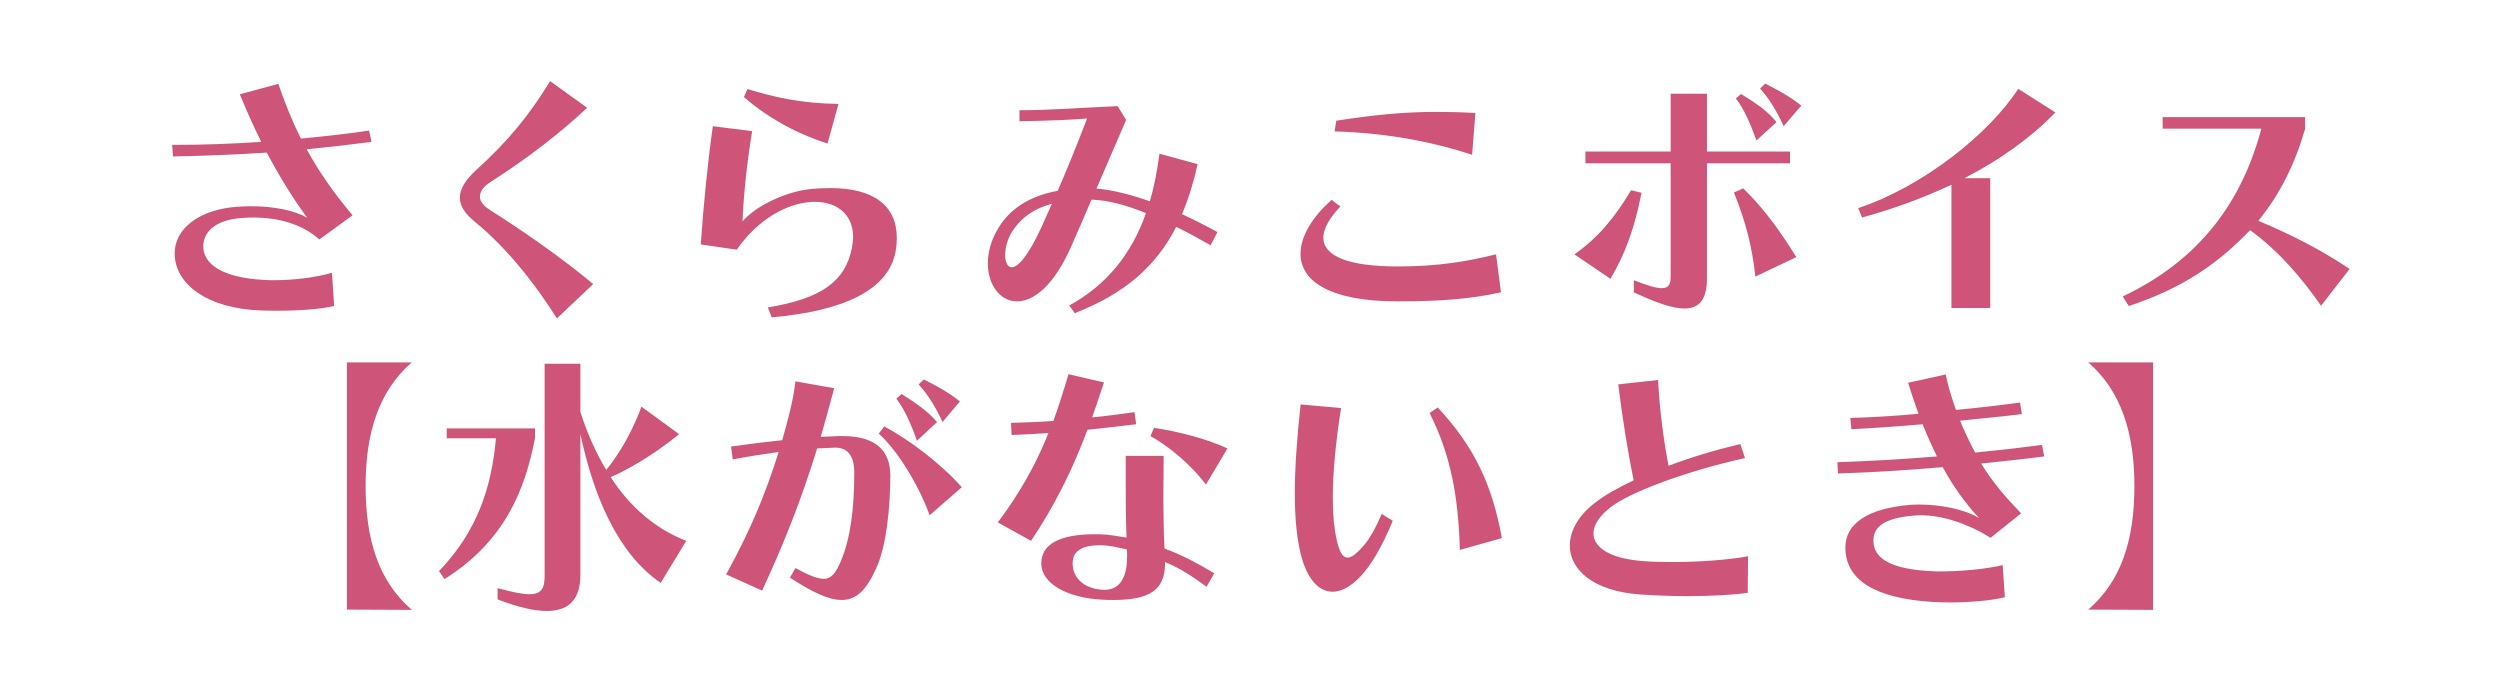 <svg width="800" height="220" viewBox="0 0 800 220" fill="none" xmlns="http://www.w3.org/2000/svg">
<mask id="mask0_532_33" style="mask-type:alpha" maskUnits="userSpaceOnUse" x="0" y="0" width="800" height="220">
<rect width="800" height="220" fill="#D9D9D9"/>
</mask>
<g mask="url(#mask0_532_33)">
<path d="M106.228 87.288L106.932 97.936C102.444 98.904 96.196 99.432 89.068 99.432C87.308 99.432 85.372 99.432 83.436 99.344C66.276 98.728 55.892 90.896 55.892 81.04C55.892 73.12 63.9 66.96 75.956 66.168C77.452 66.08 78.86 65.992 80.268 65.992C88.012 65.992 94.612 67.488 98.308 69.688C93.82 63.616 89.42 56.488 85.372 48.832C75.692 49.448 65.66 49.888 55.364 50.064L55.1 46.368C65.044 46.368 74.548 46.016 83.612 45.4C81.148 40.472 78.86 35.368 76.748 30.176L89.068 26.832C91.18 32.992 93.468 38.712 96.284 44.344C103.764 43.64 110.98 42.848 118.108 41.792L118.9 45.4C112.212 46.28 105.26 47.072 98.132 47.776C101.916 54.64 106.58 61.504 112.828 68.896L102.18 76.64C96.9 71.8 89.156 69.6 81.06 69.6C79.74 69.6 78.42 69.688 77.1 69.776C69.268 70.392 65.044 74 65.044 78.84C65.044 84.296 70.764 88.872 84.58 89.576C85.636 89.664 86.692 89.664 87.748 89.664C94.084 89.664 101.124 88.784 106.228 87.288ZM189.828 90.896L178.212 101.896C171.436 91.16 162.548 79.632 151.9 70.92C148.908 68.456 147.148 65.992 147.148 63.264C147.148 60.536 148.82 57.632 152.604 54.2C162.372 45.4 169.676 36.512 176.012 25.952L187.892 34.488C179.356 42.496 169.06 50.504 157.092 58.16C154.716 59.656 153.572 61.328 153.572 62.912C153.572 64.408 154.628 65.816 156.828 67.224C166.596 73.384 179.62 82.36 189.828 90.896ZM268.324 33.256L264.804 45.928C253.628 42.32 244.652 36.864 238.052 31.056L239.196 28.504C247.732 31.056 256.004 33.08 268.324 33.256ZM246.94 101.544L245.708 98.376C262.692 95.56 270.524 90.192 272.636 79.192C272.812 78.048 272.988 76.904 272.988 75.848C272.988 68.984 268.324 64.584 260.668 64.584C260.14 64.584 259.612 64.584 258.996 64.672C252.044 65.288 242.892 69.688 235.764 79.896L224.236 78.224C225.116 65.552 226.524 51.472 228.108 40.384L240.692 41.968C238.932 52.44 237.876 63.44 237.612 70.832C242.1 65.64 251.692 61.328 259.084 60.536C261.46 60.272 263.66 60.184 265.772 60.184C279.412 60.184 286.98 65.728 286.98 76.112C286.98 77.432 286.892 78.752 286.628 80.248C284.516 92.92 269.556 99.608 246.94 101.544ZM389.588 74.264L387.388 78.488C383.516 76.288 379.82 74.264 376.388 72.592C369.876 85.352 359.844 93.976 343.916 100.224L342.156 97.76C354.212 91.16 362.132 81.216 366.708 68.192C360.02 65.464 354.3 64.056 349.284 63.88C347.348 68.456 345.324 73.12 342.948 78.488C337.228 91.688 330.628 96.44 325.436 96.44C320.068 96.44 316.108 91.16 316.108 84.296C316.108 80.688 317.164 76.728 319.54 72.856C323.236 66.872 329.308 62.736 338.46 61.064C341.54 53.936 344.532 46.632 347.876 37.92C343.828 38.272 336.612 38.624 326.228 38.8V35.28C335.908 35.28 343.74 34.576 357.644 33.96L360.372 38.36L350.868 60.36C355.62 60.712 361.428 62.12 367.94 64.408C369.348 59.744 370.316 54.64 371.02 49.184L383.252 52.528C381.932 58.424 380.26 63.792 378.236 68.544C381.932 70.216 385.716 72.152 389.588 74.264ZM333.268 72.68L336.612 65.2C330.716 66.784 326.492 69.864 323.676 74.44C322.356 76.64 321.652 79.368 321.652 81.568C321.652 83.768 322.356 85.528 323.764 85.528C325.612 85.528 328.868 82.272 333.268 72.68ZM472.132 36.16L471.076 49.536C457.7 45.136 443.004 42.496 427.076 42.056L427.604 38.624C439.66 36.776 448.988 35.808 459.724 35.808C463.596 35.808 467.644 35.896 472.132 36.16ZM478.732 81.392L480.316 93.536C471.252 95.56 461.748 96.44 447.228 96.44C425.14 96.44 416.164 89.752 416.164 81.216C416.164 75.76 419.772 69.6 426.108 63.968L428.924 66.08C425.316 69.864 423.468 73.296 423.468 76.024C423.468 81.92 431.388 85.264 447.228 85.264C460.604 85.264 469.668 83.592 478.732 81.392ZM576.412 33.784L570.78 40.384C568.492 35.368 566.028 31.408 563.212 28.328L564.884 26.744C568.58 28.68 572.452 30.616 576.412 33.784ZM568.492 39.064L562.068 44.96C560.044 39.328 558.02 34.752 555.468 31.496L557.14 30.088C561.452 32.728 565.412 35.28 568.492 39.064ZM572.804 52.264H546.228V88.872C546.228 95.824 543.852 98.728 539.012 98.728C535.14 98.728 529.772 96.792 522.82 93.536V89.664C527.22 91.424 530.036 92.216 531.796 92.216C533.996 92.216 534.612 90.896 534.612 88.432V52.264H507.332V48.48H534.612V30H546.228V48.48H572.804V52.264ZM574.828 82.272L561.716 88.52C560.66 78.752 558.636 71.008 554.852 61.592L557.844 60.272C564.972 67.224 570.164 74.792 574.828 82.272ZM515.34 89.224L503.812 81.392C511.732 75.848 516.924 69.248 521.94 60.888L525.284 61.68C523.172 72.504 520.268 80.952 515.34 89.224ZM636.868 98.552H624.46V59.128C615.22 63.44 605.54 66.96 595.86 69.6L594.628 66.608C615.66 59.568 636.604 42.672 645.844 28.416L657.724 35.984C649.628 44.344 639.596 51.384 628.596 57.016H636.868V98.552ZM751.884 86.056L742.732 97.848C736.836 89.312 729.356 80.424 720.028 73.648C709.644 84.472 698.468 92.216 681.22 97.936L679.284 94.856C703.836 83.24 717.388 64.672 723.636 41.176H692.044V37.48H737.628V41.264C734.196 52.968 729.532 62.208 722.668 70.656C733.404 75.144 742.644 79.896 751.884 86.056Z" fill="#CF5479"/>
<path d="M131.776 195.16L111.008 195.072V115.96H131.776C121.216 125.112 116.992 138.576 116.992 155.472C116.992 172.72 121.128 185.92 131.776 195.16ZM219.6 173.072L211.416 186.536C197.248 176.768 189.856 158.112 185.72 138.928V183.984C185.72 190.936 182.816 195.512 174.984 195.512C171.024 195.512 165.92 194.368 159.232 191.816V188.208C163.896 189.44 167.064 190.144 169.352 190.144C173.576 190.144 174.28 187.944 174.28 184.072V116.4H185.72V131.8C187.832 138.488 190.648 144.824 193.992 150.368C195.752 148.256 201.296 141.04 205.256 130.128L217.312 138.928C207.808 146.76 197.864 151.776 195.4 152.656C201.384 161.896 209.392 169.112 219.6 173.072ZM142.248 185.304L140.488 182.752C152.808 169.904 157.296 155.912 158.704 140.248H142.952V137.08H171.2V140.16C168.12 156.264 161.784 173.072 142.248 185.304ZM252.776 184.864L254.536 181.784C258.76 184.072 261.576 185.216 263.6 185.216C266.152 185.216 267.472 183.28 269.056 179.584C272.224 172.28 273.368 162.248 273.368 151.16C273.368 145.704 271.08 143.24 267.296 143.24H267.12L261.488 143.504C256.296 160.312 251.016 173.512 243.888 189L232.36 183.808C239.928 170.08 244.68 158.904 249.168 144.648C244.592 145.264 239.4 146.056 234.472 147.024L233.944 142.888C239.488 142.096 245.12 141.392 250.312 140.864C251.896 135.144 253.744 128.896 254.536 122.032L266.944 124.232C265.448 129.864 264.04 134.968 262.632 139.808L268.44 139.544H269.672C279.616 139.544 284.896 143.68 284.896 152.128C284.896 162.424 283.664 174.04 280.76 180.992C277.504 188.648 274.16 191.992 269.32 191.992C265.096 191.992 259.904 189.44 252.776 184.864ZM307.776 155.912L297.48 164.888C293.872 154.856 286.92 143.856 281.2 138.752L282.96 136.464C290.968 140.688 301.176 148.432 307.776 155.912ZM299.856 135.056L293.432 141.04C291.408 135.32 289.296 130.744 286.832 127.576L288.504 126.08C292.816 128.808 296.688 131.36 299.856 135.056ZM307.16 128.456L301.616 135.056C299.328 130.04 296.776 126.08 293.96 123L295.632 121.416C299.416 123.352 303.2 125.288 307.16 128.456ZM388.56 183.456L386.096 187.768C381.872 184.6 377.208 181.608 372.808 179.848V180.288C372.808 188.56 368.232 191.992 356.264 191.992C355.208 191.992 354.064 191.992 352.832 191.904C341.656 191.376 333.208 186.8 333.208 180.288C333.208 174.392 338.664 170.96 350.28 170.96H351.952C354.768 171.048 357.584 171.576 360.488 172.016C360.224 165.328 360.224 159.432 360.224 153.888V145.88H372.368C372.368 150.016 372.28 154.592 372.28 159.52C372.28 164.448 372.368 169.816 372.632 175.536C378.088 177.472 384.072 180.728 388.56 183.456ZM329.952 173.072L319.304 167.176C326.52 157.496 331.536 148.52 335.496 138.576C331.272 138.84 327.224 139.104 323.704 139.192L323.528 135.32C327.312 135.232 331.976 135.056 337.08 134.704C338.752 130.04 340.336 125.112 341.92 119.744L353.272 122.384C352.04 126.256 350.72 129.952 349.488 133.56C354.152 133.12 358.816 132.504 363.04 131.888L363.568 135.76C358.64 136.376 353.272 136.992 347.992 137.52C343.24 150.192 337.696 161.456 329.952 173.072ZM352.832 188.736H353.448C358.376 188.736 360.664 184.776 360.664 178.088V177.736C360.664 176.768 360.664 176.768 360.576 175.8C358.112 175.36 355.384 174.48 351.952 174.48C346.672 174.48 343.24 176.064 343.24 180.288C343.24 184.952 346.936 188.384 352.832 188.736ZM392.784 143.504L385.92 155.032C380.816 148.432 374.04 142.8 368.144 139.544L369.288 136.904C377.032 138.048 386.448 140.512 392.784 143.504ZM480.608 172.192L467.144 175.976C466.704 158.376 463.976 145 457.464 132.152L460.104 130.392C471.896 143.152 477.44 155.032 480.608 172.192ZM442.152 164.448L445.672 166.648C443.912 171.048 442.064 174.656 440.392 177.56C435.64 185.568 430.712 189.352 426.4 189.352C421.912 189.352 418.128 185.128 416.192 177.12C414.872 171.664 414.344 165.24 414.344 157.848C414.344 149.488 415.048 139.896 416.192 129.424L429.128 130.568C427.368 141.92 426.488 151.6 426.488 159.432C426.488 164.624 426.928 169.112 427.72 172.72C428.6 176.504 429.568 178.44 431.24 178.44C432.56 178.44 434.32 177.032 436.784 174.128C438.368 172.192 440.216 169.024 442.152 164.448ZM559.368 178L559.28 189.704C554.352 190.408 547.312 190.76 540.184 190.76C534.904 190.76 529.536 190.584 524.872 190.232C509.824 189.176 502.344 182.312 502.344 174.568C502.344 169.816 505.16 164.8 510.704 160.664C513.784 158.288 517.92 156 522.76 153.712C521.088 145.528 519.152 133.824 517.832 123L530.592 121.592C531.032 131.096 532.528 141.92 533.936 149.048C541.152 146.32 549.072 143.944 556.904 142.096L558.4 146.584C539.744 150.72 521.528 157.496 515.368 162.336C511.76 165.152 509.912 168.056 509.912 170.696C509.912 175.008 514.84 178.616 525.136 179.496C528.128 179.76 531.648 179.848 535.256 179.848C543.88 179.848 553.384 179.144 559.368 178ZM640.856 180.816L641.56 191.112C637.336 192.168 630.296 192.784 623.872 192.784C621.936 192.784 620.088 192.696 618.328 192.608C599.936 191.464 590.52 185.568 590.52 175.184C590.52 167.616 597.56 162.688 611.376 161.544C612.344 161.456 613.312 161.456 614.28 161.456C620.704 161.456 628.536 162.864 633.288 165.768C628.976 161.104 625.104 155.824 621.672 149.488C610.584 150.456 599.144 151.16 588.144 151.512L587.968 147.904C598.44 147.552 609.264 146.936 619.824 146.056C618.24 142.8 616.656 139.368 615.248 135.76C607.328 136.464 599.496 136.992 592.456 137.344L592.104 133.736C598.704 133.56 606.272 133.12 613.928 132.416C612.784 129.248 611.64 125.904 610.584 122.472L622.64 119.832C623.432 123.968 624.664 127.576 625.896 131.184C633.112 130.48 640.944 129.6 646.4 128.808L647.016 132.504C641.56 133.208 634.08 133.912 627.216 134.616C628.712 138.224 630.296 141.568 632.056 144.824C639.184 144.12 647.016 143.24 653.44 142.36L654.144 146.056C648.072 146.848 640.68 147.64 633.992 148.344C637.424 154.064 641.824 159.168 646.752 164.272L636.984 172.104C629.68 167.528 621.584 164.888 614.632 164.888C613.928 164.888 613.224 164.888 612.52 164.976C603.104 165.768 599.496 168.496 599.496 172.984C599.496 178.528 604.6 182.312 619.384 182.84H621.32C627.304 182.84 635.664 182.136 640.856 180.816ZM688.992 195.16L668.224 195.072C678.872 185.92 683.008 172.72 683.008 155.472C683.008 138.576 678.784 125.112 668.224 115.96H688.992V195.16Z" fill="#CF5479"/>
</g>
</svg>
